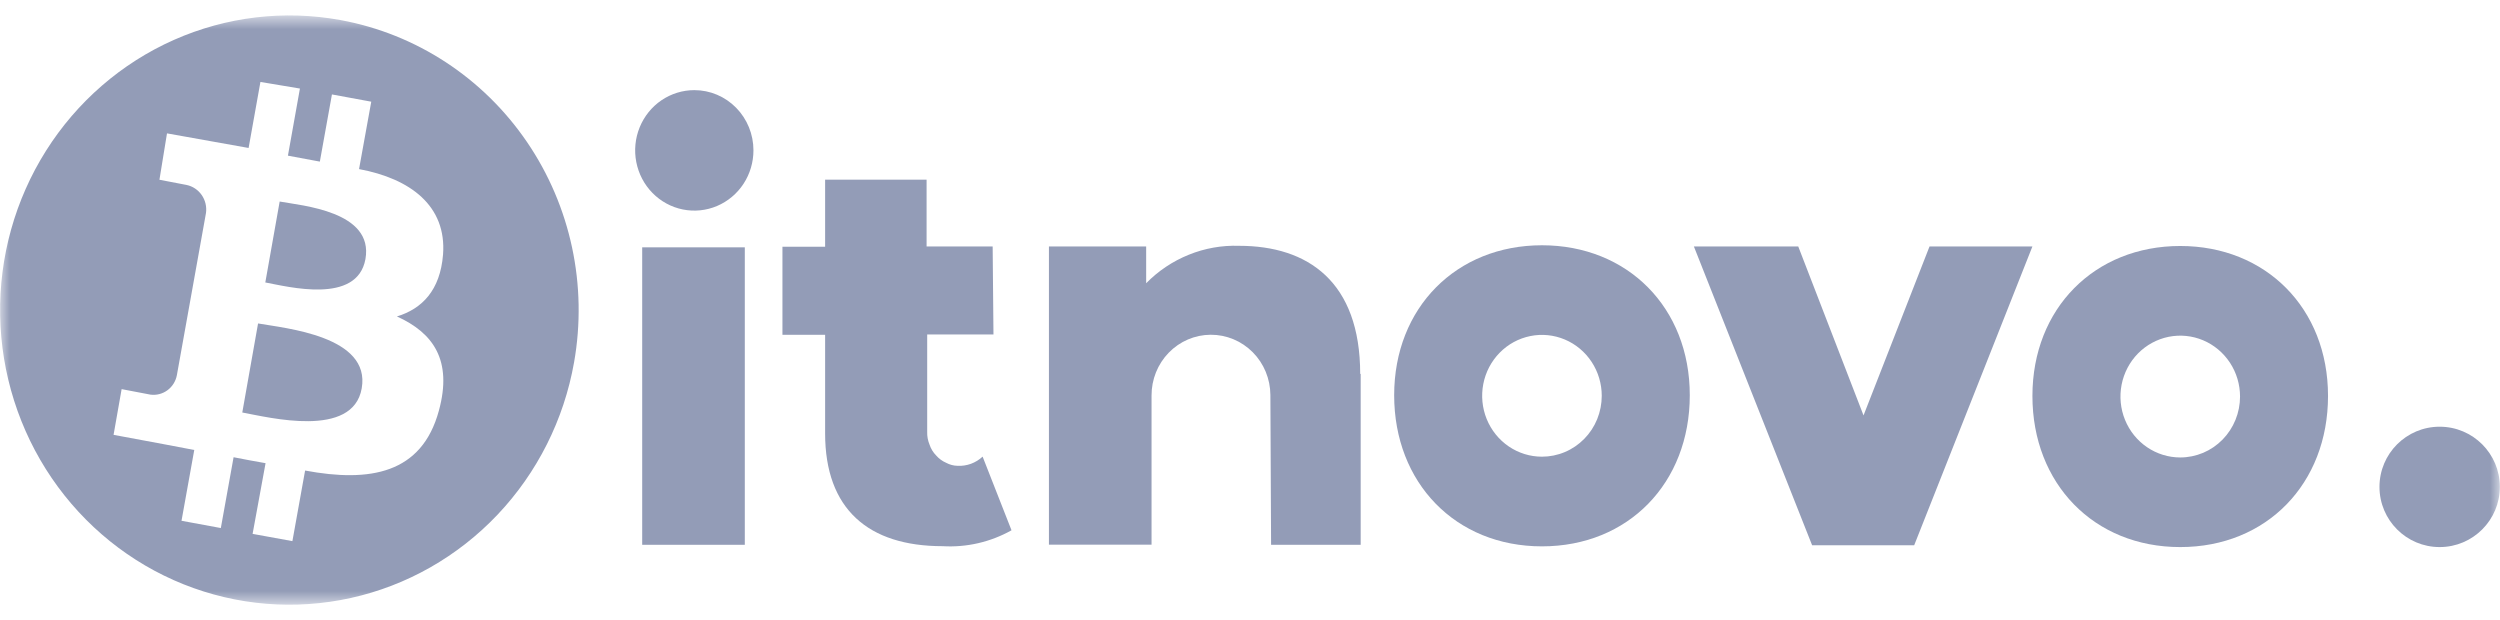 <svg width="129" height="32" viewBox="0 0 129 32" fill="none" xmlns="http://www.w3.org/2000/svg">
<mask id="mask0_7474_426" style="mask-type:luminance" maskUnits="userSpaceOnUse" x="0" y="0" width="129" height="32">
<path d="M128.992 0.793H0.008V31.206H128.992V0.793Z" fill="white"/>
</mask>
<g mask="url(#mask0_7474_426)">
<path d="M79.565 12.656C75.153 12.656 71.939 15.872 71.939 20.394C71.939 24.916 75.106 28.192 79.565 28.192C84.024 28.192 87.193 24.922 87.193 20.394C87.193 15.867 83.979 12.656 79.565 12.656ZM79.565 23.565C78.954 23.565 78.358 23.381 77.85 23.035C77.343 22.69 76.948 22.199 76.714 21.625C76.481 21.051 76.42 20.419 76.539 19.809C76.658 19.2 76.951 18.64 77.383 18.201C77.814 17.761 78.364 17.462 78.963 17.341C79.561 17.219 80.181 17.282 80.745 17.519C81.309 17.757 81.791 18.16 82.13 18.677C82.469 19.194 82.65 19.801 82.65 20.423C82.65 20.835 82.57 21.244 82.416 21.626C82.261 22.007 82.034 22.354 81.747 22.645C81.46 22.937 81.12 23.169 80.746 23.326C80.371 23.484 79.97 23.565 79.565 23.565Z" fill="#939CB7"/>
<path d="M112.501 12.693C108.086 12.693 104.873 15.909 104.873 20.431C104.873 24.953 108.042 28.229 112.501 28.229C116.96 28.229 120.126 24.956 120.126 20.431C120.126 15.906 116.913 12.693 112.501 12.693ZM112.501 23.605C111.891 23.605 111.294 23.42 110.787 23.075C110.28 22.73 109.884 22.239 109.651 21.665C109.417 21.091 109.356 20.459 109.475 19.849C109.594 19.24 109.888 18.68 110.319 18.24C110.751 17.801 111.301 17.502 111.899 17.38C112.498 17.259 113.118 17.321 113.682 17.559C114.245 17.797 114.727 18.2 115.066 18.716C115.405 19.233 115.586 19.841 115.586 20.462C115.586 20.875 115.506 21.284 115.351 21.665C115.196 22.046 114.969 22.392 114.683 22.684C114.396 22.976 114.056 23.208 113.682 23.366C113.307 23.523 112.906 23.605 112.501 23.605Z" fill="#939CB7"/>
<path d="M125.886 28.229C127.601 28.229 128.992 26.838 128.992 25.123C128.992 23.408 127.601 22.018 125.886 22.018C124.171 22.018 122.781 23.408 122.781 25.123C122.781 26.838 124.171 28.229 125.886 28.229Z" fill="#939CB7"/>
<path d="M14.431 10.399L13.69 14.575C14.849 14.788 18.427 15.73 18.857 13.369C19.294 10.905 15.587 10.612 14.431 10.399Z" fill="#939CB7"/>
<path d="M13.316 16.69L12.502 21.285C13.896 21.541 18.207 22.637 18.664 20.042C19.143 17.334 14.707 16.937 13.316 16.69Z" fill="#939CB7"/>
<path d="M17.582 1.038C14.677 0.504 11.681 0.859 8.974 2.059C6.267 3.26 3.97 5.251 2.374 7.78C0.778 10.31 -0.046 13.265 0.007 16.272C0.06 19.279 0.987 22.202 2.671 24.672C4.355 27.142 6.72 29.047 9.468 30.148C12.216 31.249 15.222 31.495 18.107 30.855C20.991 30.216 23.625 28.719 25.675 26.555C27.725 24.391 29.099 21.656 29.622 18.697C30.324 14.729 29.451 10.639 27.193 7.328C24.935 4.016 21.478 1.754 17.582 1.038ZM22.646 21.192C21.763 24.445 19.09 24.905 15.743 24.28L15.088 27.922L13.034 27.548L13.703 23.9C13.176 23.803 12.616 23.71 12.053 23.593L11.395 27.247L9.366 26.872L10.024 23.219C9.542 23.125 9.024 23.031 8.53 22.935L5.86 22.438L6.276 20.079L7.764 20.363C8.074 20.404 8.388 20.323 8.641 20.136C8.895 19.949 9.068 19.671 9.127 19.358L10.629 10.99C10.674 10.663 10.594 10.331 10.407 10.062C10.219 9.793 9.938 9.607 9.62 9.542L8.227 9.275L8.617 6.882L12.828 7.635L13.438 4.228L15.476 4.569L14.857 8.032L16.504 8.339L17.128 4.873L19.157 5.247L18.527 8.725C21.169 9.216 23.053 10.618 22.861 13.136C22.713 14.981 21.78 15.932 20.481 16.329C22.345 17.172 23.36 18.58 22.646 21.192Z" fill="#939CB7"/>
<path d="M33.137 12.764H38.432V28.112H33.137V12.764ZM38.878 7.757C38.878 8.372 38.7 8.973 38.365 9.485C38.03 9.996 37.553 10.395 36.995 10.631C36.438 10.866 35.824 10.928 35.231 10.808C34.639 10.688 34.095 10.392 33.668 9.957C33.241 9.523 32.951 8.968 32.833 8.365C32.715 7.762 32.776 7.137 33.007 6.569C33.239 6.001 33.63 5.515 34.132 5.174C34.635 4.833 35.225 4.651 35.829 4.651C36.638 4.651 37.413 4.978 37.985 5.561C38.557 6.143 38.878 6.933 38.878 7.757Z" fill="#939CB7"/>
<path d="M52.194 27.363C51.109 27.971 49.879 28.255 48.643 28.183C44.805 28.183 42.576 26.27 42.576 22.364V17.275H40.374V12.733H42.576V9.27H47.812V12.716H51.221L51.263 17.258H47.843V22.282C47.836 22.508 47.877 22.732 47.963 22.94C48.033 23.152 48.15 23.345 48.306 23.503C48.448 23.666 48.624 23.795 48.821 23.88C49.004 23.979 49.206 24.032 49.412 24.036C49.647 24.048 49.882 24.012 50.104 23.931C50.325 23.849 50.529 23.724 50.703 23.562L52.194 27.363Z" fill="#939CB7"/>
<path d="M70.211 19.287V28.112H65.588L65.552 20.38C65.547 19.552 65.221 18.759 64.643 18.177C64.065 17.594 63.284 17.269 62.471 17.273C61.657 17.277 60.879 17.61 60.307 18.199C59.735 18.787 59.416 19.583 59.42 20.411V28.104H54.125V12.716H59.142V14.615C59.769 13.976 60.518 13.476 61.343 13.144C62.167 12.81 63.051 12.653 63.938 12.684C67.48 12.684 70.186 14.527 70.186 19.299" fill="#939CB7"/>
<path d="M104.873 12.716L98.772 28.135H93.505L87.404 12.716H92.789L96.158 21.436L99.564 12.716H104.873Z" fill="#939CB7"/>
</g>
</svg>
